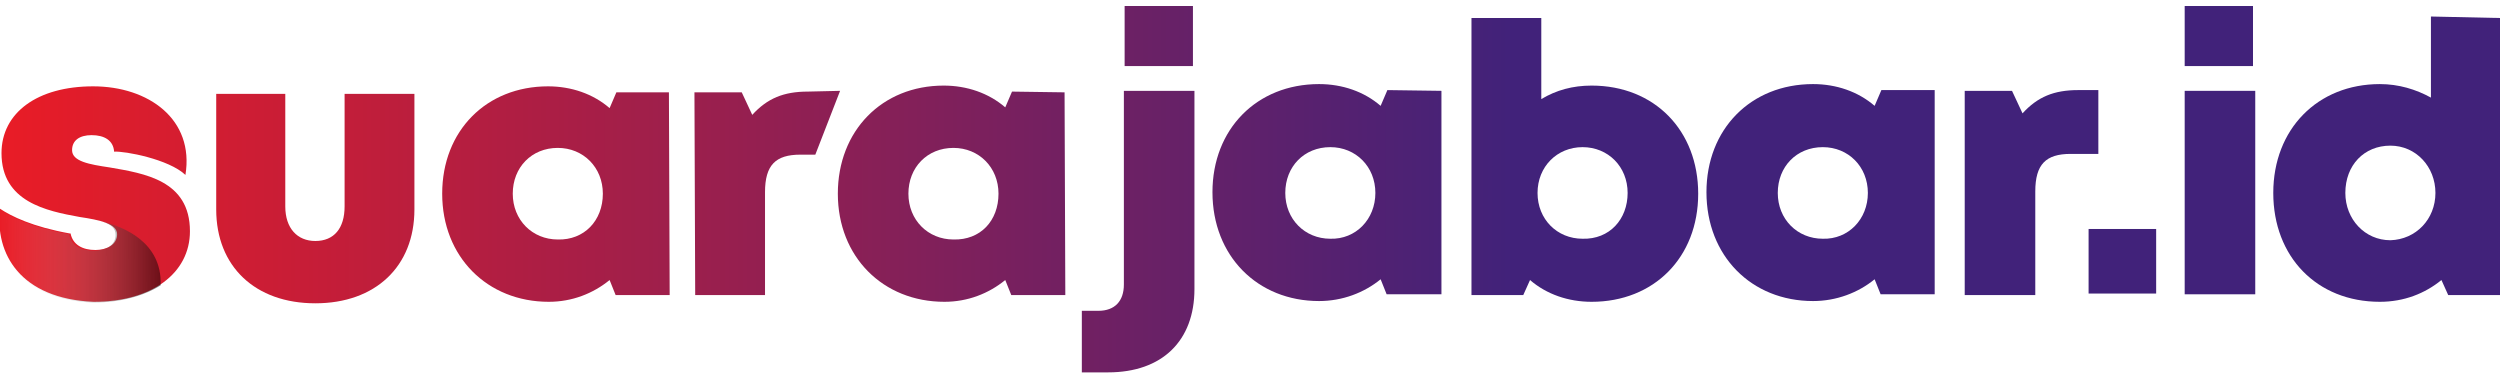 <?xml version="1.0" encoding="utf-8"?>
<!-- Generator: Adobe Illustrator 21.0.0, SVG Export Plug-In . SVG Version: 6.00 Build 0)  -->
<svg version="1.1" id="Layer_1" xmlns="http://www.w3.org/2000/svg" xmlns:xlink="http://www.w3.org/1999/xlink" x="0px" y="0px"
	 viewBox="0 0 333 50" style="enable-background:new 0 0 333 50;" xml:space="preserve">
<style type="text/css">
	.st0{fill:url(#SVGID_1_);}
	.st1{fill:url(#SVGID_2_);}
	.st2{fill:url(#SVGID_3_);}
	.st3{fill:url(#SVGID_4_);}
	.st4{fill:url(#SVGID_5_);}
	.st5{fill:url(#SVGID_6_);}
	.st6{fill:url(#SVGID_7_);}
	.st7{fill:url(#SVGID_8_);}
	.st8{fill:url(#SVGID_9_);}
	.st9{opacity:0.5;fill:url(#SVGID_10_);enable-background:new    ;}
	.st10{fill:url(#SVGID_11_);}
	.st11{fill:url(#SVGID_12_);}
	.st12{fill:url(#SVGID_13_);}
	.st13{fill:url(#SVGID_14_);}
	.st14{fill:url(#SVGID_15_);}
</style>
<g>
	<g>
		
			<linearGradient id="SVGID_1_" gradientUnits="userSpaceOnUse" x1="-3.158" y1="823.087" x2="201.715" y2="823.087" gradientTransform="matrix(1 0 0 1 0 -797.89)">
			<stop  offset="0" style="stop-color:#ED1C24"/>
			<stop  offset="1" style="stop-color:#41227A"/>
		</linearGradient>
		<path class="st0" d="M144,41.4h2.3c2.2,0,3.4-1.3,3.4-3.5V12.1h9.4v26.4c0,6.9-4.3,11.1-11.5,11.1h-3.5v-8.2H144z M149.8,0.8h9.1
			v8h-9.1V0.8z"/>
		
			<linearGradient id="SVGID_2_" gradientUnits="userSpaceOnUse" x1="-3.158" y1="823.674" x2="201.715" y2="823.674" gradientTransform="matrix(1 0 0 1 0 -797.89)">
			<stop  offset="0" style="stop-color:#ED1C24"/>
			<stop  offset="1" style="stop-color:#41227A"/>
		</linearGradient>
		<path class="st1" d="M192,12.1v27.1h-7.3l-0.8-2c-2.2,1.8-5.1,2.9-8.2,2.9c-8.2,0-14.2-6-14.2-14.5c0-8.4,5.9-14.4,14.2-14.4
			c3.1,0,6,1,8.2,2.9l0.9-2.1L192,12.1z M183.2,25.7c0-3.5-2.6-6.1-6-6.1c-3.5,0-6,2.6-6,6.1s2.6,6.1,6,6.1
			C180.6,31.9,183.2,29.2,183.2,25.7z"/>
		
			<linearGradient id="SVGID_3_" gradientUnits="userSpaceOnUse" x1="-3.158" y1="819.106" x2="201.715" y2="819.106" gradientTransform="matrix(1 0 0 1 0 -797.89)">
			<stop  offset="0" style="stop-color:#ED1C24"/>
			<stop  offset="1" style="stop-color:#41227A"/>
		</linearGradient>
		<path class="st2" d="M212,11.4c8.4,0,14.2,6,14.2,14.4c0,8.5-5.9,14.4-14.2,14.4c-3.1,0-6-1-8.2-2.9l-0.9,2H196V2.4h9.3v10.8
			C207.3,12,209.5,11.4,212,11.4L212,11.4z M216.8,25.7c0-3.5-2.6-6.1-6-6.1s-6,2.6-6,6.1s2.6,6.1,6,6.1
			C214.4,31.9,216.8,29.2,216.8,25.7z"/>
		
			<linearGradient id="SVGID_4_" gradientUnits="userSpaceOnUse" x1="-3.158" y1="823.674" x2="201.715" y2="823.674" gradientTransform="matrix(1 0 0 1 0 -797.89)">
			<stop  offset="0" style="stop-color:#ED1C24"/>
			<stop  offset="1" style="stop-color:#41227A"/>
		</linearGradient>
		<path class="st3" d="M257.7,12.1v27.1h-7.2l-0.8-2c-2.2,1.8-5.1,2.9-8.2,2.9c-8.2,0-14.2-6-14.2-14.5c0-8.4,5.9-14.4,14.2-14.4
			c3.1,0,6,1,8.2,2.9l0.9-2.1H257.7z M248.8,25.7c0-3.5-2.6-6.1-6-6.1c-3.5,0-6,2.6-6,6.1s2.6,6.1,6,6.1
			C246.2,31.9,248.8,29.2,248.8,25.7z"/>
		
			<linearGradient id="SVGID_5_" gradientUnits="userSpaceOnUse" x1="-3.158" y1="823.544" x2="201.715" y2="823.544" gradientTransform="matrix(1 0 0 1 0 -797.89)">
			<stop  offset="0" style="stop-color:#ED1C24"/>
			<stop  offset="1" style="stop-color:#41227A"/>
		</linearGradient>
		<path class="st4" d="M279.5,12v8.5h-3.7c-3.3,0-4.7,1.4-4.7,5v13.8h-9.4V12.1h6.3l1.4,3c2-2.2,4.2-3.1,7.4-3.1H279.5z"/>
		
			<linearGradient id="SVGID_6_" gradientUnits="userSpaceOnUse" x1="-3.158" y1="832.745" x2="201.715" y2="832.745" gradientTransform="matrix(1 0 0 1 0 -797.89)">
			<stop  offset="0" style="stop-color:#ED1C24"/>
			<stop  offset="1" style="stop-color:#41227A"/>
		</linearGradient>
		<path class="st5" d="M278.2,30.5h9v8.6h-9V30.5z"/>
		
			<linearGradient id="SVGID_7_" gradientUnits="userSpaceOnUse" x1="-3.158" y1="817.931" x2="201.715" y2="817.931" gradientTransform="matrix(1 0 0 1 0 -797.89)">
			<stop  offset="0" style="stop-color:#ED1C24"/>
			<stop  offset="1" style="stop-color:#41227A"/>
		</linearGradient>
		<path class="st6" d="M291,12.1h9.4v27.1H291V12.1z M291,0.8h9.1v8H291V0.8z"/>
		
			<linearGradient id="SVGID_8_" gradientUnits="userSpaceOnUse" x1="-3.158" y1="819.106" x2="201.715" y2="819.106" gradientTransform="matrix(1 0 0 1 0 -797.89)">
			<stop  offset="0" style="stop-color:#ED1C24"/>
			<stop  offset="1" style="stop-color:#41227A"/>
		</linearGradient>
		<path class="st7" d="M333,2.4v36.9h-6.9l-0.9-2c-2.2,1.8-5,2.9-8.2,2.9c-8.4,0-14.2-6-14.2-14.5s5.9-14.5,14.2-14.5
			c2.5,0,4.8,0.7,6.8,1.8V2.2L333,2.4L333,2.4z M324.4,25.7c0-3.5-2.6-6.3-6-6.3c-3.5,0-6,2.6-6,6.3c0,3.5,2.6,6.3,6,6.3
			C321.8,31.9,324.4,29.2,324.4,25.7z"/>
	</g>
	<g>
		<g>
			<g>
				
					<linearGradient id="SVGID_9_" gradientUnits="userSpaceOnUse" x1="-4.718" y1="823.739" x2="200.155" y2="823.739" gradientTransform="matrix(1 0 0 1 0 -797.89)">
					<stop  offset="0" style="stop-color:#ED1C24"/>
					<stop  offset="1" style="stop-color:#41227A"/>
				</linearGradient>
				<path class="st8" d="M12.4,11.5C5,11.5,0.2,15,0.2,20.4c0,6.5,6,7.7,10.4,8.5c2.7,0.4,5,0.9,5,2.3s-1.4,2.1-2.9,2.1
					c-1.7,0-3-0.7-3.3-2.2H9.3c-5-0.9-7.8-2.3-9.3-3.3c-0.7,6,2.7,12,12.5,12.4c7.7,0,12.8-3.8,12.8-9.4c0-6.8-6.1-7.7-10.7-8.5
					c-2.7-0.4-5-0.8-5-2.3c0-1.3,1-2,2.6-2c1.7,0,2.9,0.7,3,2.2c1.4-0.1,7.3,1,9.5,3.1C25.9,15.9,19.8,11.5,12.4,11.5z"/>
				
					<linearGradient id="SVGID_10_" gradientUnits="userSpaceOnUse" x1="-2.104" y1="833.175" x2="19.438" y2="833.175" gradientTransform="matrix(1 -3.662652e-03 3.662652e-03 1 -1.039 -799.023)">
					<stop  offset="0" style="stop-color:#FFFFFF;stop-opacity:0"/>
					<stop  offset="1" style="stop-color:#000000"/>
				</linearGradient>
				<path class="st9" d="M13.6,29.5c1.2,0.4,1.8,0.9,1.8,1.8c0,1.4-1.4,2.1-2.9,2.1c-1.7,0-3-0.7-3.3-2.2H9.2
					c-5-0.9-7.8-2.3-9.3-3.3c-0.7,6,2.7,12,12.5,12.4c3.7,0,6.8-0.9,9-2.3C21.6,32.2,16.4,30.2,13.6,29.5z"/>
			</g>
			
				<linearGradient id="SVGID_11_" gradientUnits="userSpaceOnUse" x1="-4.718" y1="824.392" x2="200.155" y2="824.392" gradientTransform="matrix(1 0 0 1 0 -797.89)">
				<stop  offset="0" style="stop-color:#ED1C24"/>
				<stop  offset="1" style="stop-color:#41227A"/>
			</linearGradient>
			<path class="st10" d="M28.8,27.9V12.5H38v15c0,2.9,1.6,4.6,4,4.6c2.5,0,3.9-1.7,3.9-4.6v-15h9.3v15.4c0,7.6-5.2,12.5-13.2,12.5
				S28.8,35.5,28.8,27.9z"/>
			
				<linearGradient id="SVGID_12_" gradientUnits="userSpaceOnUse" x1="-4.718" y1="823.739" x2="200.155" y2="823.739" gradientTransform="matrix(1 0 0 1 0 -797.89)">
				<stop  offset="0" style="stop-color:#ED1C24"/>
				<stop  offset="1" style="stop-color:#41227A"/>
			</linearGradient>
			<path class="st11" d="M89.1,12.3l0.1,27H82l-0.8-2c-2.2,1.8-5,2.9-8.1,2.9c-8.2,0-14.2-6-14.2-14.4S64.8,11.5,73,11.5
				c3.1,0,6,1,8.2,2.9l0.9-2.1L89.1,12.3z M80.3,25.8c0-3.5-2.6-6.1-6-6.1c-3.5,0-6,2.6-6,6.1s2.6,6.1,6,6.1
				C77.8,32,80.3,29.4,80.3,25.8z"/>
			
				<linearGradient id="SVGID_13_" gradientUnits="userSpaceOnUse" x1="-4.718" y1="823.609" x2="200.155" y2="823.609" gradientTransform="matrix(1 0 0 1 0 -797.89)">
				<stop  offset="0" style="stop-color:#ED1C24"/>
				<stop  offset="1" style="stop-color:#41227A"/>
			</linearGradient>
			<path class="st12" d="M111.9,12.1l-3.3,8.5h-2c-3.3,0-4.7,1.4-4.7,5v13.7h-9.3l-0.1-27h6.3l1.4,3c2-2.2,4.2-3.1,7.4-3.1
				L111.9,12.1z"/>
			
				<linearGradient id="SVGID_14_" gradientUnits="userSpaceOnUse" x1="-4.718" y1="823.739" x2="200.155" y2="823.739" gradientTransform="matrix(1 0 0 1 0 -797.89)">
				<stop  offset="0" style="stop-color:#ED1C24"/>
				<stop  offset="1" style="stop-color:#41227A"/>
			</linearGradient>
			<path class="st13" d="M141.8,12.3l0.1,27h-7.2l-0.8-2c-2.2,1.8-5,2.9-8.1,2.9c-8.2,0-14.2-6-14.2-14.4s5.9-14.4,14.1-14.4
				c3.1,0,6,1,8.2,2.9l0.9-2.1L141.8,12.3z M133,25.8c0-3.5-2.6-6.1-6-6.1c-3.5,0-6,2.6-6,6.1s2.6,6.1,6,6.1
				C130.6,32,133,29.4,133,25.8z"/>
		</g>
		
			<linearGradient id="SVGID_15_" gradientUnits="userSpaceOnUse" x1="-4.718" y1="813.102" x2="200.155" y2="813.102" gradientTransform="matrix(1 0 0 1 0 -797.89)">
			<stop  offset="0" style="stop-color:#ED1C24"/>
			<stop  offset="1" style="stop-color:#41227A"/>
		</linearGradient>
		<path class="st14" d="M22.2,15.1c-0.1,0-0.3,0-0.4-0.1c0.1,0.1,0.3,0.3,0.4,0.4C22.2,15.3,22.2,15.3,22.2,15.1z"/>
	</g>
</g>
</svg>
